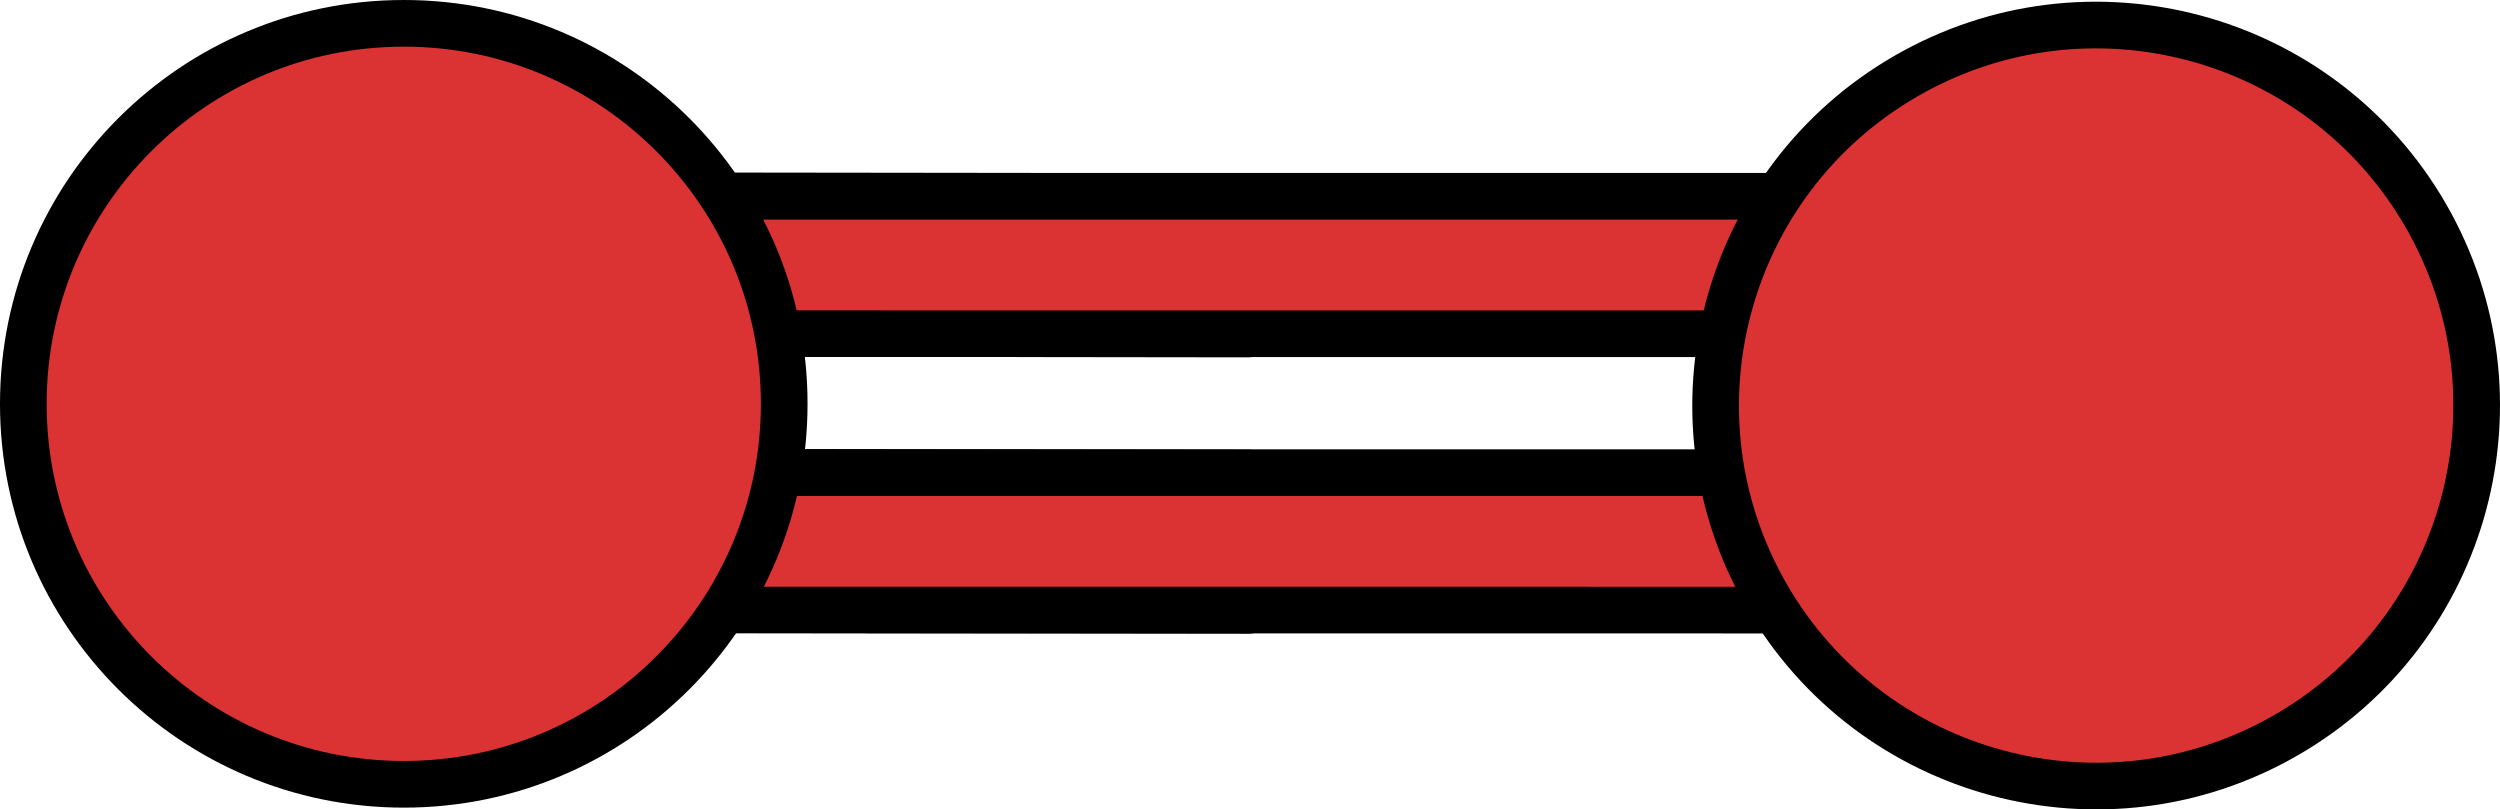 <?xml version="1.0" encoding="utf-8"?>
<!-- Generator: Adobe Illustrator 22.0.0, SVG Export Plug-In . SVG Version: 6.00 Build 0)  -->
<svg version="1.1" id="Layer_1" xmlns="http://www.w3.org/2000/svg" xmlns:xlink="http://www.w3.org/1999/xlink" x="0px" y="0px"
	 width="105.982px" height="34.312px" viewBox="0 0 105.982 34.312" enable-background="new 0 0 105.982 34.312"
	 xml:space="preserve">
<g>
	<g>
		<g>
			
				<polygon fill="#DB3333" stroke="#000000" stroke-width="1.978" stroke-linecap="round" stroke-linejoin="round" stroke-miterlimit="10" points="
				52.948,20.051 52.934,25.873 19.999,25.832 17.088,22.914 20.004,20.007 			"/>
			
				<polygon fill="#DB3333" stroke="#000000" stroke-width="1.978" stroke-linecap="round" stroke-linejoin="round" stroke-miterlimit="10" points="
				52.923,8.333 52.911,14.158 19.976,14.115 17.066,11.198 19.982,8.292 			"/>
			
				<polygon fill="#DB3333" stroke="#000000" stroke-width="1.978" stroke-linecap="round" stroke-linejoin="round" stroke-miterlimit="10" points="
				20.019,20.037 85.897,20.038 88.81,22.95 85.901,25.865 20.019,25.86 17.109,22.951 			"/>
			
				<polygon fill="#DB3333" stroke="#000000" stroke-width="1.978" stroke-linecap="round" stroke-linejoin="round" stroke-miterlimit="10" points="
				19.994,8.321 85.873,8.321 88.788,11.233 85.877,14.15 19.995,14.145 17.087,11.236 			"/>
			
				<path fill="#DB3333" stroke="#000000" stroke-width="1.978" stroke-linecap="round" stroke-linejoin="round" stroke-miterlimit="10" d="
				M0.989,17.118c0.002-8.91,7.219-16.13,16.13-16.129c8.905-0.003,16.129,7.22,16.126,16.128c0,8.91-7.219,16.133-16.126,16.132
				C8.208,33.247,0.985,26.024,0.989,17.118z"/>
		</g>
		
			<path fill="#DB3333" stroke="#000000" stroke-width="1.978" stroke-linecap="round" stroke-linejoin="round" stroke-miterlimit="10" d="
			M80.797,3.227c7.714-4.456,17.579-1.814,22.034,5.902c4.452,7.711,1.809,17.579-5.908,22.03c-7.71,4.456-17.579,1.811-22.031-5.9
			C70.44,17.54,73.083,7.677,80.797,3.227z"/>
	</g>
</g>
</svg>
